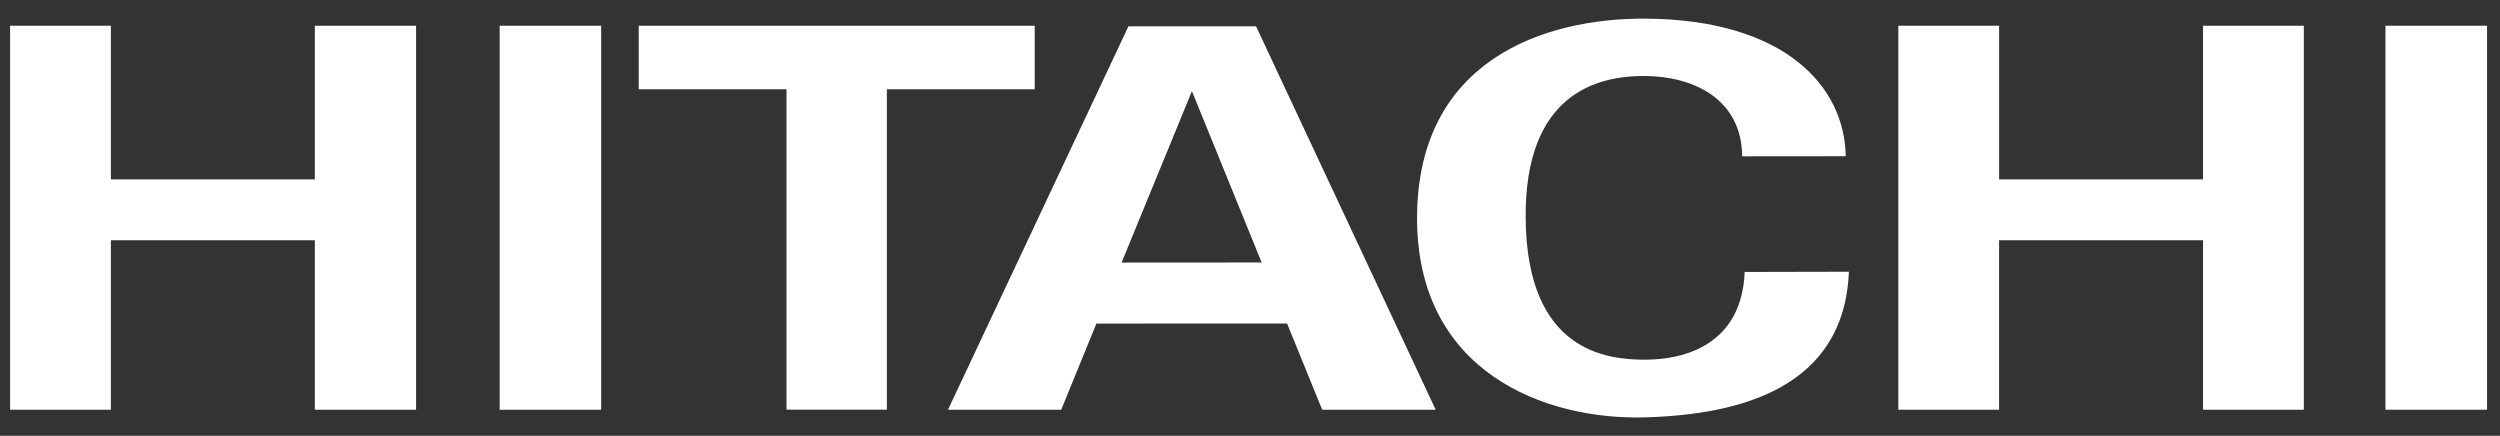 <svg width="109" height="19" viewBox="0 0 109 19" fill="none" xmlns="http://www.w3.org/2000/svg">
<rect x="0" y="0" width="109" height="19" fill="#333333" stroke="none"/>
<g clip-path="url(#clip0_2363_5380)">
<path d="M71.755 0.813C67.275 0.783 61.813 2.657 61.784 9.464C61.756 16.203 67.332 18.329 71.755 18.196C75.866 18.072 80.405 16.92 80.612 11.847L76.068 11.857C75.94 15.045 73.419 15.677 71.755 15.682C70.048 15.689 66.573 15.326 66.519 9.532C66.467 4.064 69.656 3.29 71.755 3.314C73.854 3.337 75.936 4.325 75.959 6.815L80.474 6.811C80.428 3.762 77.815 0.854 71.755 0.813ZM0.44 1.122V17.865H4.834V10.476H13.727V17.865H18.141V1.121H13.727V7.823H4.834V1.121L0.44 1.122ZM21.786 1.122V17.864H26.21V1.122H21.786ZM27.848 1.122V3.892H34.292V17.862H38.668V3.891H45.113V1.121L27.848 1.122ZM82.767 1.122V17.865H87.16V10.476H96.053V17.865H100.447V1.121H96.053V7.823H87.161V1.121L82.767 1.122ZM104.006 1.122V17.864H108.435V1.122H104.006ZM49.2 1.147L41.332 17.865H46.269L47.803 14.108L56.117 14.106L57.648 17.865H62.596L54.764 1.147H49.2ZM51.968 3.974L55.008 11.444L48.902 11.448L51.968 3.974Z" fill="white"/>
</g>
<defs>
<clipPath id="clip0_2363_5380">
<rect width="107.995" height="17.389" fill="white" transform="translate(0.44 0.813)"/>
</clipPath>
</defs>
</svg>
